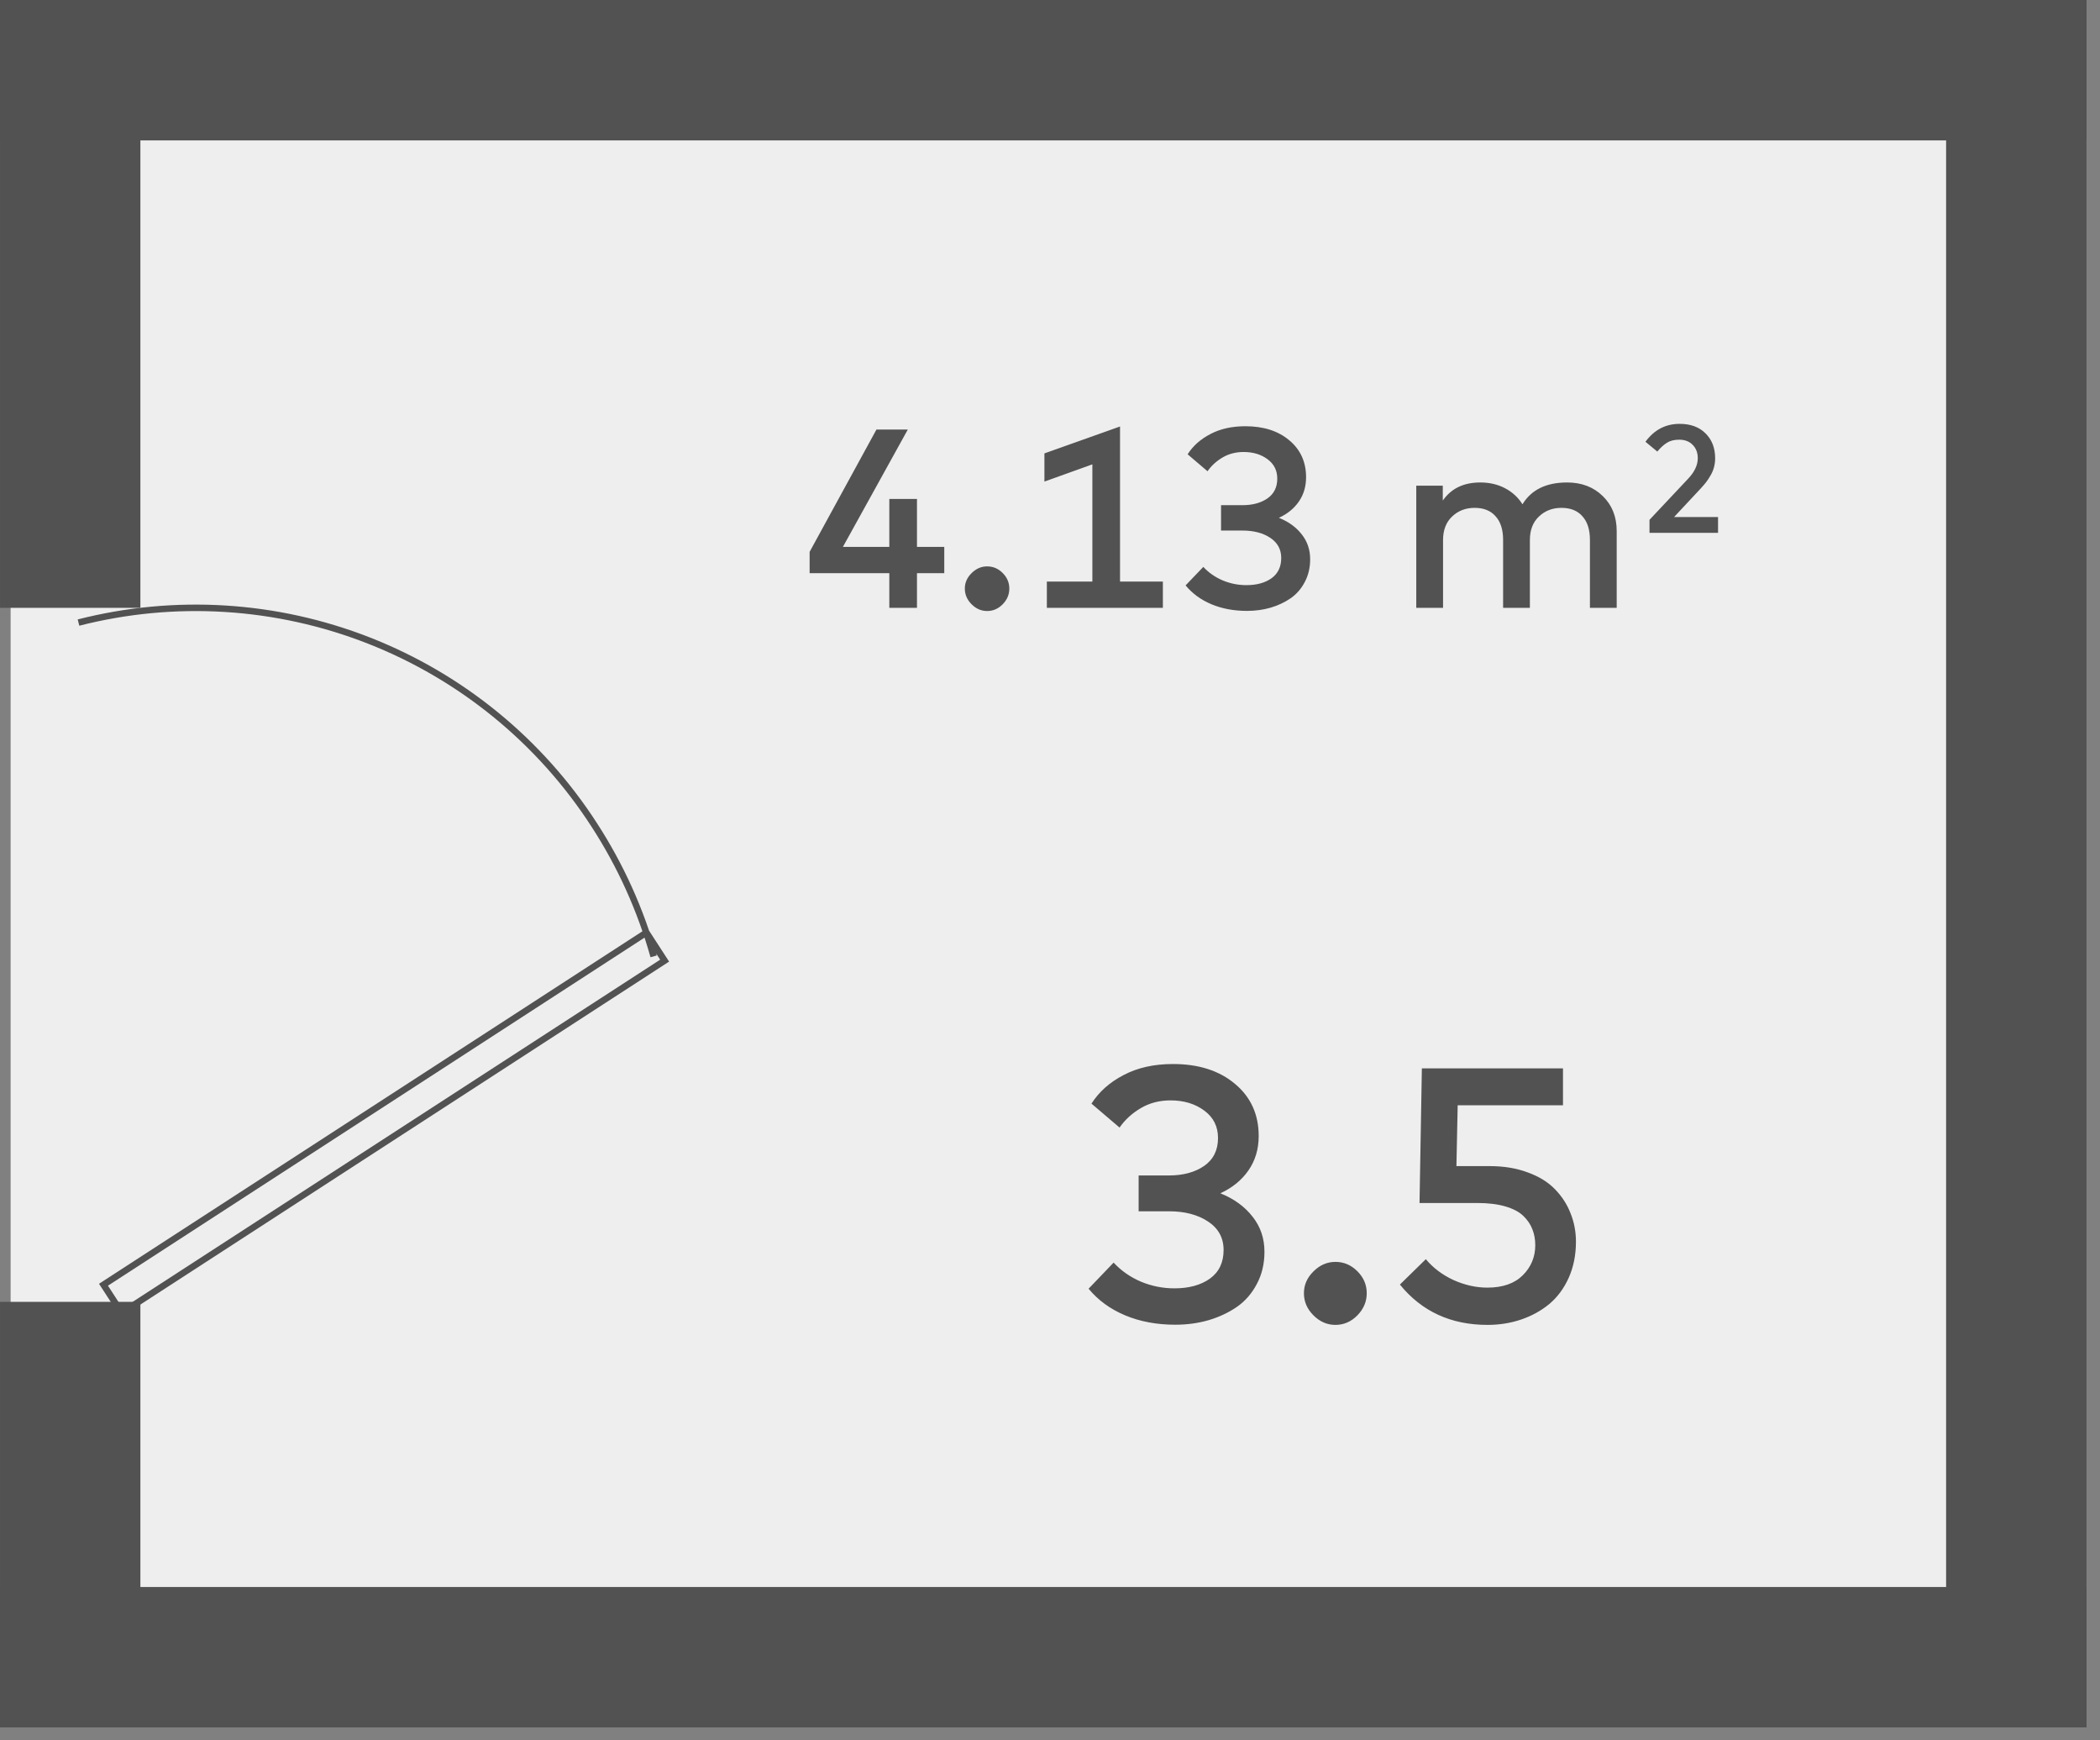 <svg width="140" height="116" viewBox="0 0 140 116" fill="none" xmlns="http://www.w3.org/2000/svg">
<rect x="0" y="0" width="140" height="116" fill="#808080" stroke="none"/>
<path d="M131.866 5.638H0.708V109.569H131.866V5.638Z" fill="#EEEEEE"/>
<path d="M78.201 70.92C79.905 70.92 81.281 71.36 82.329 72.24C83.385 73.12 83.913 74.28 83.913 75.72C83.913 76.592 83.685 77.356 83.229 78.012C82.781 78.66 82.157 79.168 81.357 79.536C82.269 79.904 82.985 80.424 83.505 81.096C84.033 81.76 84.297 82.54 84.297 83.436C84.297 84.228 84.129 84.94 83.793 85.572C83.465 86.204 83.021 86.716 82.461 87.108C81.901 87.492 81.269 87.788 80.565 87.996C79.869 88.196 79.133 88.296 78.357 88.296C77.117 88.296 76.001 88.088 75.009 87.672C74.017 87.256 73.205 86.664 72.573 85.896L74.241 84.156C74.745 84.7 75.353 85.124 76.065 85.428C76.777 85.724 77.521 85.872 78.297 85.872C79.265 85.872 80.053 85.656 80.661 85.224C81.269 84.784 81.573 84.148 81.573 83.316C81.573 82.508 81.229 81.876 80.541 81.42C79.853 80.964 78.985 80.736 77.937 80.736L75.909 80.736L75.909 78.348L77.925 78.348C78.877 78.348 79.661 78.136 80.277 77.712C80.893 77.28 81.201 76.66 81.201 75.852C81.201 75.084 80.897 74.476 80.289 74.028C79.681 73.572 78.929 73.344 78.033 73.344C77.297 73.344 76.637 73.516 76.053 73.86C75.469 74.204 74.997 74.636 74.637 75.156L72.765 73.56C73.269 72.768 73.985 72.132 74.913 71.652C75.841 71.164 76.937 70.92 78.201 70.92ZM89.028 84.108C89.588 84.108 90.076 84.316 90.492 84.732C90.908 85.148 91.116 85.636 91.116 86.196C91.116 86.756 90.908 87.248 90.492 87.672C90.076 88.096 89.588 88.308 89.028 88.308C88.476 88.308 87.988 88.096 87.564 87.672C87.14 87.248 86.928 86.756 86.928 86.196C86.928 85.644 87.14 85.16 87.564 84.744C87.988 84.32 88.476 84.108 89.028 84.108ZM104.199 73.668L97.179 73.668L97.095 77.724L99.303 77.724C100.255 77.724 101.103 77.864 101.847 78.144C102.599 78.416 103.203 78.788 103.659 79.26C104.123 79.732 104.471 80.268 104.703 80.868C104.943 81.46 105.063 82.092 105.063 82.764C105.063 83.644 104.903 84.444 104.583 85.164C104.263 85.876 103.831 86.46 103.287 86.916C102.743 87.364 102.119 87.708 101.415 87.948C100.711 88.188 99.963 88.308 99.171 88.308C96.731 88.308 94.783 87.412 93.327 85.62L95.055 83.928C95.543 84.512 96.159 84.976 96.903 85.32C97.655 85.656 98.407 85.824 99.159 85.824C100.183 85.824 100.971 85.548 101.523 84.996C102.075 84.444 102.351 83.776 102.351 82.992C102.351 82.608 102.287 82.256 102.159 81.936C102.039 81.616 101.839 81.32 101.559 81.048C101.279 80.776 100.879 80.564 100.359 80.412C99.839 80.26 99.219 80.184 98.499 80.184L94.635 80.184L94.791 71.208L104.199 71.208L104.199 73.668Z" fill="#525252"/>
<path d="M139.1 0L129.741 -8.18143e-07L129.741 115.136L139.1 115.136L139.1 0Z" fill="#525252"/>
<path d="M139.096 115.137L139.096 105.778L0 105.778L0 115.137L139.096 115.137Z" fill="#525252"/>
<path d="M61.132 36.451L62.951 36.451L62.951 38.202L61.132 38.202L61.132 40.514L59.288 40.514L59.288 38.202L53.975 38.202L53.975 36.782L58.429 28.631L60.52 28.631L56.194 36.451L59.288 36.451L59.288 33.255L61.132 33.255L61.132 36.451ZM65.809 37.751C66.206 37.751 66.552 37.898 66.846 38.193C67.141 38.488 67.288 38.834 67.288 39.23C67.288 39.627 67.141 39.975 66.846 40.276C66.552 40.576 66.206 40.726 65.809 40.726C65.418 40.726 65.073 40.576 64.772 40.276C64.472 39.975 64.322 39.627 64.322 39.23C64.322 38.839 64.472 38.496 64.772 38.202C65.073 37.901 65.418 37.751 65.809 37.751ZM72.824 38.763L72.824 30.951L69.628 32.099L69.628 30.22L74.669 28.427L74.669 38.763L77.525 38.763L77.525 40.514L69.79 40.514L69.79 38.763L72.824 38.763ZM83.026 28.41C84.233 28.41 85.208 28.721 85.95 29.345C86.698 29.968 87.072 30.79 87.072 31.81C87.072 32.427 86.91 32.968 86.588 33.433C86.27 33.892 85.828 34.252 85.261 34.513C85.907 34.773 86.415 35.142 86.783 35.618C87.157 36.088 87.344 36.641 87.344 37.275C87.344 37.836 87.225 38.34 86.987 38.788C86.755 39.236 86.44 39.599 86.043 39.876C85.647 40.148 85.199 40.358 84.701 40.505C84.207 40.647 83.686 40.718 83.136 40.718C82.258 40.718 81.468 40.57 80.765 40.276C80.062 39.981 79.487 39.562 79.04 39.018L80.221 37.785C80.578 38.17 81.009 38.471 81.513 38.686C82.017 38.896 82.544 39.001 83.094 39.001C83.78 39.001 84.338 38.848 84.769 38.542C85.199 38.23 85.415 37.779 85.415 37.19C85.415 36.618 85.171 36.17 84.683 35.847C84.196 35.524 83.581 35.363 82.839 35.363L81.403 35.363L81.403 33.671L82.831 33.671C83.505 33.671 84.06 33.521 84.496 33.221C84.933 32.915 85.151 32.475 85.151 31.903C85.151 31.359 84.936 30.928 84.505 30.611C84.074 30.288 83.542 30.127 82.907 30.127C82.386 30.127 81.918 30.248 81.504 30.492C81.091 30.736 80.757 31.042 80.501 31.41L79.175 30.28C79.532 29.719 80.04 29.268 80.697 28.928C81.354 28.582 82.131 28.41 83.026 28.41ZM104.474 32.158C105.443 32.158 106.236 32.461 106.854 33.068C107.472 33.668 107.78 34.445 107.78 35.397L107.78 40.514L105.995 40.514L105.995 35.983C105.995 35.303 105.828 34.779 105.494 34.411C105.165 34.037 104.701 33.85 104.1 33.85C103.499 33.85 102.998 34.042 102.595 34.428C102.193 34.807 101.992 35.331 101.992 36L101.992 40.514L100.207 40.514L100.207 35.983C100.207 35.303 100.04 34.779 99.705 34.411C99.377 34.037 98.912 33.85 98.311 33.85C97.711 33.85 97.209 34.042 96.807 34.428C96.405 34.807 96.203 35.331 96.203 36L96.203 40.514L94.418 40.514L94.418 32.371L96.186 32.371L96.186 33.365C96.742 32.56 97.575 32.158 98.685 32.158C99.303 32.158 99.853 32.286 100.334 32.541C100.822 32.796 101.21 33.153 101.499 33.612C102.088 32.643 103.08 32.158 104.474 32.158ZM109.697 29.445C110.281 28.649 111.041 28.251 111.976 28.251C112.707 28.251 113.284 28.464 113.705 28.889C114.13 29.31 114.343 29.863 114.343 30.546C114.343 30.761 114.315 30.966 114.261 31.163C114.207 31.357 114.127 31.541 114.021 31.714C113.919 31.888 113.822 32.034 113.731 32.153C113.639 32.268 113.527 32.399 113.394 32.545L111.604 34.463L114.536 34.463L114.536 35.514L109.967 35.514L109.967 34.647L112.547 31.903C112.972 31.451 113.185 30.997 113.185 30.541C113.185 30.177 113.073 29.882 112.848 29.654C112.627 29.423 112.326 29.307 111.946 29.307C111.616 29.307 111.344 29.375 111.13 29.511C110.915 29.644 110.701 29.839 110.487 30.098L109.697 29.445Z" fill="#525252"/>
<path d="M139.096 9.359L139.096 0L-4.09071e-07 0L0 9.359L139.096 9.359Z" fill="#525252"/>
<path d="M9.359 0.612L0.001 0.612L0.001 40.514L9.359 40.514L9.359 0.612Z" fill="#525252"/>
<path d="M9.359 86.772L0.001 86.772L0.001 115.136L9.359 115.136L9.359 86.772Z" fill="#525252"/>
<path d="M5.233 41.496C11.655 39.857 18.43 40.277 24.6 42.697C30.771 45.118 36.024 49.417 39.618 54.986C41.371 57.689 42.706 60.642 43.575 63.745M43.095 62.157L44.309 64.029L8.113 87.503L6.899 85.631L43.095 62.157Z" stroke="#525252" stroke-width="0.432"/>
</svg>

